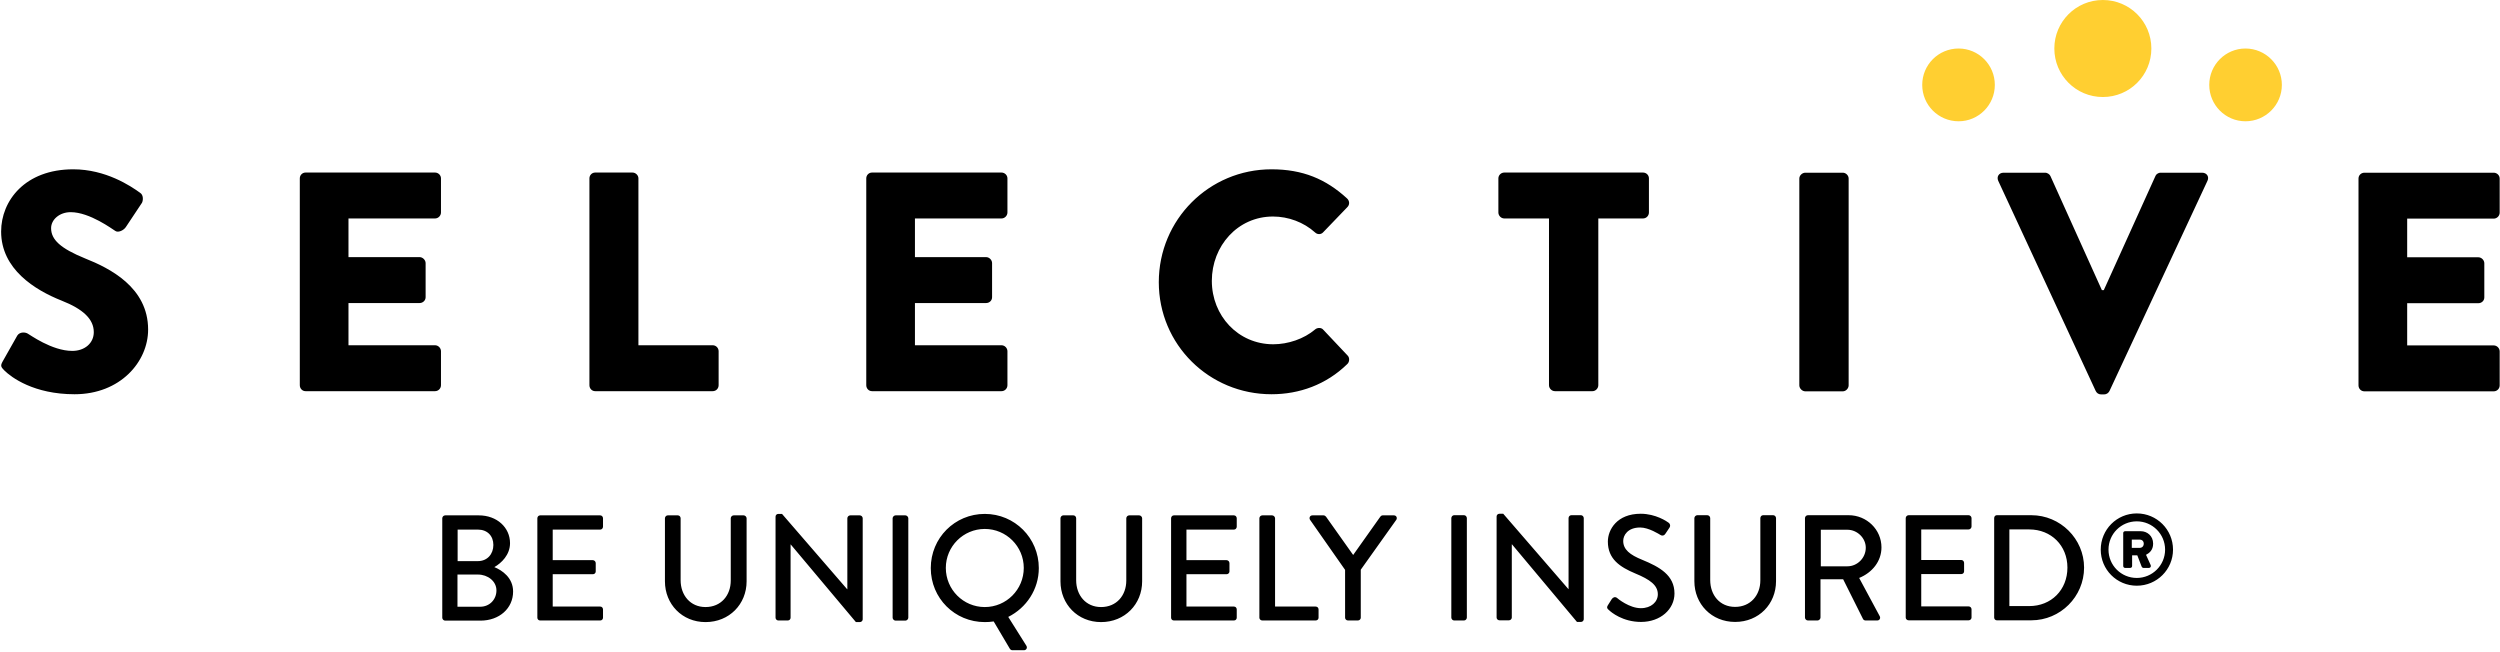 <svg version="1.2" xmlns="http://www.w3.org/2000/svg" viewBox="0 0 1546 403" width="1546" height="403"><defs><clipPath clipPathUnits="userSpaceOnUse" id="cp1"><path d="m-4554-4347h6627v5124h-6627z"/></clipPath></defs><style>.a{fill:#ffcf31}</style><g clip-path="url(#cp1)"><path  d="m1.6 223.6l9.1-16.1c1.6-2.5 5.2-2.1 6.6-1.1 0.8 0.3 14.7 10.6 27.4 10.6 7.7 0 13.3-4.8 13.3-11.6 0-8.1-6.7-14.3-19.9-19.5-16.6-6.6-37.4-19.5-37.4-42.7 0-19.1 14.8-38.5 44.6-38.5 20.1 0 35.5 10.3 41.3 14.5 2.3 1.4 1.9 4.9 1.2 6.2l-9.9 14.9c-1.3 2.1-4.8 3.8-6.6 2.5-1.7-1-15.8-11.6-27.6-11.6-6.9 0-12.1 4.6-12.1 9.9 0 7.1 5.8 12.5 21 18.7 15.1 6 39 17.8 39 44 0 19.9-17.2 40-45.5 40-25.1 0-39.1-10.4-43.5-14.8-1.9-2-2.5-2.7-1-5.4zm183.8-113.3c0-1.9 1.5-3.6 3.6-3.6h80c2.1 0 3.7 1.7 3.7 3.6v21.1c0 1.9-1.6 3.7-3.7 3.7h-53.5v23.9h44c1.9 0 3.7 1.8 3.7 3.7v21.1c0 2.1-1.8 3.6-3.7 3.6h-44v26.1h53.5c2.1 0 3.7 1.8 3.7 3.7v21c0 2-1.6 3.7-3.7 3.7h-80c-2.1 0-3.6-1.7-3.6-3.7zm179.1 0c0-1.9 1.5-3.6 3.6-3.6h23c2 0 3.7 1.7 3.7 3.6v103.2h45.9c2.2 0 3.7 1.8 3.7 3.7v21c0 2-1.5 3.7-3.7 3.7h-72.6c-2.1 0-3.6-1.7-3.6-3.7zm171.2 0c0-1.9 1.5-3.6 3.6-3.6h80c2.1 0 3.7 1.7 3.7 3.6v21.1c0 1.9-1.6 3.7-3.7 3.7h-53.5v23.9h44c2 0 3.7 1.8 3.7 3.7v21.1c0 2.1-1.7 3.6-3.7 3.6h-44v26.1h53.5c2.1 0 3.7 1.8 3.7 3.7v21c0 2-1.6 3.7-3.7 3.7h-80c-2.1 0-3.6-1.7-3.6-3.7zm250.6-5.6c19.3 0 33.6 6 46.7 18 1.7 1.6 1.7 3.9 0.2 5.4l-15.1 15.7c-1.3 1.3-3.4 1.3-4.8 0-7.1-6.4-16.6-9.9-26.1-9.9-21.8 0-37.8 18.2-37.8 39.8 0 21.5 16.2 39.2 38 39.2 9.1 0 19-3.3 25.9-9.2 1.4-1.2 3.9-1.2 5 0.2l15.1 16c1.3 1.3 1.2 3.9-0.2 5.2-13.1 12.8-29.7 18.7-46.9 18.7-38.6 0-69.7-30.7-69.7-69.3 0-38.7 31.1-69.8 69.7-69.8zm171.6 30.4h-27.6c-2.1 0-3.7-1.8-3.7-3.7v-21.1c0-1.9 1.6-3.6 3.7-3.6h85.7c2.2 0 3.7 1.7 3.7 3.6v21.1c0 1.9-1.5 3.7-3.7 3.7h-27.6v103.1c0 2-1.7 3.7-3.6 3.7h-23.2c-2 0-3.7-1.7-3.7-3.7zm154.8-24.7c0-1.9 1.8-3.6 3.7-3.6h23.2c1.9 0 3.6 1.7 3.6 3.6v127.9c0 1.9-1.7 3.7-3.6 3.7h-23.2c-1.9 0-3.7-1.8-3.7-3.7zm123 1.4c-1.1-2.5 0.4-5 3.3-5h25.7c1.5 0 2.9 1.1 3.3 2.1l31.8 70.5h1.2l31.9-70.5c0.3-1 1.7-2.1 3.2-2.1h25.7c2.9 0 4.5 2.5 3.3 5l-60.6 130c-0.6 1.2-1.8 2.1-3.3 2.1h-1.9c-1.6 0-2.7-0.9-3.3-2.1zm222.8-1.4c0-1.9 1.5-3.6 3.7-3.6h79.9c2.1 0 3.7 1.7 3.7 3.6v21.1c0 1.9-1.6 3.7-3.7 3.7h-53.5v23.9h44c2 0 3.7 1.8 3.7 3.7v21.1c0 2.1-1.7 3.6-3.7 3.6h-44v26.1h53.5c2.1 0 3.7 1.8 3.7 3.7v21c0 2-1.6 3.7-3.7 3.7h-79.9c-2.2 0-3.7-1.7-3.7-3.7z"/><path class="a" d="m1300.4 60c-16.6 0-30-13.4-30-30 0-16.6 13.4-30 30-30 16.6 0 30 13.4 30 30 0 16.6-13.4 30-30 30zm-89.2 15c-12.5 0-22.5-10.1-22.5-22.5 0-12.4 10-22.5 22.5-22.5 12.4 0 22.4 10.1 22.4 22.5 0 12.4-10 22.5-22.4 22.5zm177.4 0c-12.4 0-22.4-10.1-22.4-22.5 0-12.4 10-22.5 22.4-22.5 12.4 0 22.5 10.1 22.5 22.5 0 12.4-10.1 22.5-22.5 22.5z"/><path fill-rule="evenodd" d="m273.5 320.5c0-0.9 0.8-1.8 1.8-1.8h20.8c11.2 0 19.3 7.5 19.3 17.2 0 7.2-5.3 12.3-9.7 14.8 4.9 2 11.6 6.6 11.6 15.1 0 10.4-8.5 18-20.2 18h-21.8c-1 0-1.8-0.9-1.8-1.8zm23.5 54.7c5.7 0 10-4.4 10-10.1 0-5.7-5.4-9.8-11.4-9.8h-12.7v19.9zm-1.5-28.2c5.9 0 9.6-4.4 9.6-10 0-5.6-3.7-9.5-9.6-9.5h-12.5v19.5zm36.8-26.5c0-0.9 0.7-1.8 1.7-1.8h37.2c1 0 1.7 0.9 1.7 1.8v5.2c0 0.9-0.7 1.8-1.7 1.8h-29.4v18.9h24.8c1 0 1.8 0.9 1.8 1.8v5.2c0 1-0.8 1.7-1.8 1.7h-24.8v20h29.4c1 0 1.7 0.8 1.7 1.8v5.1c0 0.9-0.7 1.7-1.7 1.7h-37.2c-1 0-1.7-0.8-1.7-1.7zm78.9 0c0-0.9 0.8-1.8 1.7-1.8h6.3c1 0 1.7 0.9 1.7 1.8v38.3c0 9.3 6 16.6 15.4 16.6 9.6 0 15.6-7.2 15.6-16.4v-38.5c0-0.9 0.8-1.8 1.8-1.8h6.2c0.9 0 1.8 0.9 1.8 1.8v39c0 14.1-10.7 25.2-25.4 25.2-14.5 0-25.1-11.1-25.1-25.2zm68.4-1c0-1 0.8-1.7 1.7-1.7h2.3l40.3 46.6h0.1v-43.9c0-0.9 0.8-1.8 1.8-1.8h5.9c1 0 1.8 0.9 1.8 1.8v62.5c0 0.9-0.8 1.7-1.8 1.7h-2.4l-40.3-48h-0.1v45.3c0 0.9-0.7 1.7-1.7 1.7h-5.9c-0.9 0-1.7-0.8-1.7-1.7zm72.4 1c0-0.9 0.9-1.8 1.8-1.8h6.1c0.9 0 1.8 0.9 1.8 1.8v61.5c0 0.9-0.9 1.8-1.8 1.8h-6.1c-0.9 0-1.8-0.9-1.8-1.8zm57-2.7c18.5 0 33.4 14.9 33.4 33.5 0 13.2-7.7 24.6-18.9 30.2l11.2 17.8c0.8 1.3 0 2.8-1.5 2.8h-7.2c-0.4 0-1.2-0.3-1.5-0.9l-10-16.9c-1.8 0.3-3.9 0.4-5.5 0.4-18.6 0-33.4-14.8-33.4-33.4 0-18.6 14.8-33.5 33.4-33.5zm24.1 33.4c0-13.3-10.8-24.1-24.1-24.1-13.3 0-24.1 10.8-24.1 24.1 0 13.4 10.8 24.2 24.1 24.2 13.3 0 24.1-10.8 24.1-24.2zm22.7-30.7c0-0.9 0.8-1.8 1.7-1.8h6.3c1 0 1.7 0.9 1.7 1.8v38.3c0 9.3 6 16.6 15.4 16.6 9.6 0 15.6-7.2 15.6-16.4v-38.5c0-0.9 0.8-1.8 1.8-1.8h6.2c0.9 0 1.8 0.9 1.8 1.8v39c0 14.1-10.7 25.2-25.4 25.2-14.5 0-25.1-11.1-25.1-25.2zm68.4 0c0-0.9 0.7-1.8 1.7-1.8h37.2c1 0 1.7 0.9 1.7 1.8v5.2c0 0.9-0.7 1.8-1.7 1.8h-29.4v18.9h24.8c0.9 0 1.8 0.8 1.8 1.8v5.2c0 1-0.9 1.7-1.8 1.7h-24.8v20h29.4c1 0 1.7 0.8 1.7 1.8v5.1c0 0.9-0.7 1.7-1.7 1.7h-37.2c-1 0-1.7-0.8-1.7-1.7zm54.6 0c0-0.9 0.8-1.8 1.8-1.8h6.1c0.9 0 1.8 0.9 1.8 1.8v54.6h25.1c1.1 0 1.8 0.8 1.8 1.8v5.1c0 0.9-0.7 1.7-1.8 1.7h-33c-1 0-1.8-0.8-1.8-1.7zm53 31.9l-21.7-31c-0.7-1.2 0-2.7 1.5-2.7h6.9c0.7 0 1.2 0.5 1.5 0.8l16.8 23.7 16.8-23.7c0.2-0.3 0.8-0.8 1.4-0.8h7c1.5 0 2.2 1.5 1.5 2.7l-22 30.9v29.7c0 0.9-0.8 1.7-1.8 1.7h-6.1c-1 0-1.8-0.8-1.8-1.7zm65.7-32c0-0.9 0.8-1.8 1.7-1.8h6.2c0.9 0 1.7 0.9 1.7 1.8v61.5c0 0.9-0.8 1.8-1.7 1.8h-6.2c-0.9 0-1.7-0.9-1.7-1.8zm28-1c0-1 0.8-1.7 1.8-1.7h2.3l40.3 46.6h0.1v-43.9c0-0.9 0.7-1.8 1.7-1.8h6c0.9 0 1.7 0.9 1.7 1.8v62.5c0 0.9-0.8 1.7-1.7 1.7h-2.5l-40.2-48h-0.1v45.3c0 0.9-0.8 1.7-1.8 1.7h-5.8c-1 0-1.8-0.8-1.8-1.7zm68.8 54.9c0.8-1.2 1.6-2.6 2.4-3.8 0.8-1.2 2.1-1.6 3.2-0.8 0.5 0.5 7.7 6.4 14.8 6.4 6.4 0 10.5-3.9 10.5-8.6 0-5.6-4.8-9.1-14-12.9-9.5-4-16.9-8.9-16.9-19.7 0-7.3 5.6-17.2 20.3-17.2 9.3 0 16.3 4.8 17.2 5.5 0.7 0.4 1.5 1.7 0.6 3.1-0.8 1.2-1.6 2.5-2.4 3.6-0.7 1.2-1.9 1.7-3.2 0.9-0.7-0.4-7.2-4.6-12.5-4.6-7.8 0-10.5 4.9-10.5 8.3 0 5.3 4.1 8.6 11.8 11.7 10.7 4.4 19.9 9.5 19.9 20.8 0 9.7-8.6 17.6-20.7 17.6-11.3 0-18.5-6-19.9-7.4-0.9-0.7-1.5-1.4-0.6-2.9zm53.5-53.9c0-0.9 0.9-1.8 1.8-1.8h6.2c1 0 1.8 0.9 1.8 1.8v38.3c0 9.3 5.9 16.6 15.4 16.6 9.5 0 15.6-7.2 15.6-16.4v-38.5c0-0.9 0.7-1.8 1.7-1.8h6.3c0.9 0 1.7 0.9 1.7 1.8v39c0 14.1-10.6 25.2-25.3 25.2-14.6 0-25.2-11.1-25.2-25.2zm68.4 0c0-0.9 0.8-1.8 1.8-1.8h25.2c11.2 0 20.3 8.9 20.3 19.9 0 8.6-5.7 15.6-13.8 18.9l12.7 23.6c0.7 1.2 0 2.7-1.5 2.7h-7.3c-0.7 0-1.3-0.5-1.5-0.9l-12.3-24.6h-14v23.7c0 0.9-0.9 1.8-1.8 1.8h-6c-1 0-1.8-0.9-1.8-1.8zm26.3 29.8c6 0 11.3-5.1 11.3-11.5 0-6-5.3-11.1-11.3-11.1h-16.5v22.6zm36-29.8c0-0.9 0.8-1.8 1.8-1.8h37.1c1 0 1.8 0.9 1.8 1.8v5.2c0 0.9-0.8 1.8-1.8 1.8h-29.3v18.9h24.8c0.9 0 1.7 0.8 1.7 1.8v5.2c0 1-0.8 1.7-1.7 1.7h-24.8v20h29.3c1 0 1.8 0.8 1.8 1.8v5.1c0 0.9-0.8 1.7-1.8 1.7h-37.1c-1 0-1.8-0.8-1.8-1.7zm54.7 0c0-1 0.7-1.8 1.6-1.8h21.4c17.9 0 32.6 14.6 32.6 32.4 0 18-14.7 32.6-32.6 32.6h-21.4c-0.9 0-1.6-0.8-1.6-1.7zm21.7 54.4c13.6 0 23.6-10 23.6-23.8 0-13.6-10-23.6-23.6-23.6h-12.3v47.4zm66.5-12.6c-12.4 0-22.3-10-22.3-22.3 0-12.4 9.9-22.4 22.3-22.4 12.4 0 22.4 10 22.4 22.4 0 12.3-10 22.3-22.4 22.3zm17.5-22.3c0-9.7-7.9-17.5-17.5-17.5-9.7 0-17.5 7.8-17.5 17.5 0 9.7 7.8 17.5 17.5 17.5 9.6 0 17.5-7.8 17.5-17.5zm-25.9-10.3c0-0.6 0.5-1.1 1.2-1.1h9.7c3.8 0 7.6 2.8 7.6 7.7 0 4.1-2.5 5.9-4.4 6.9l2.9 6.4c0.3 0.9-0.2 1.7-1.1 1.7h-3.4c-0.5 0-0.9-0.4-1.1-0.8l-2.7-7h-3.2v6.6c0 0.7-0.5 1.2-1.2 1.2h-3.1c-0.7 0-1.2-0.5-1.2-1.2zm10.2 9.2c1.5 0 2.5-1.1 2.5-2.6 0-1.5-1-2.5-2.5-2.5h-4.9v5.1z"/></g></svg>